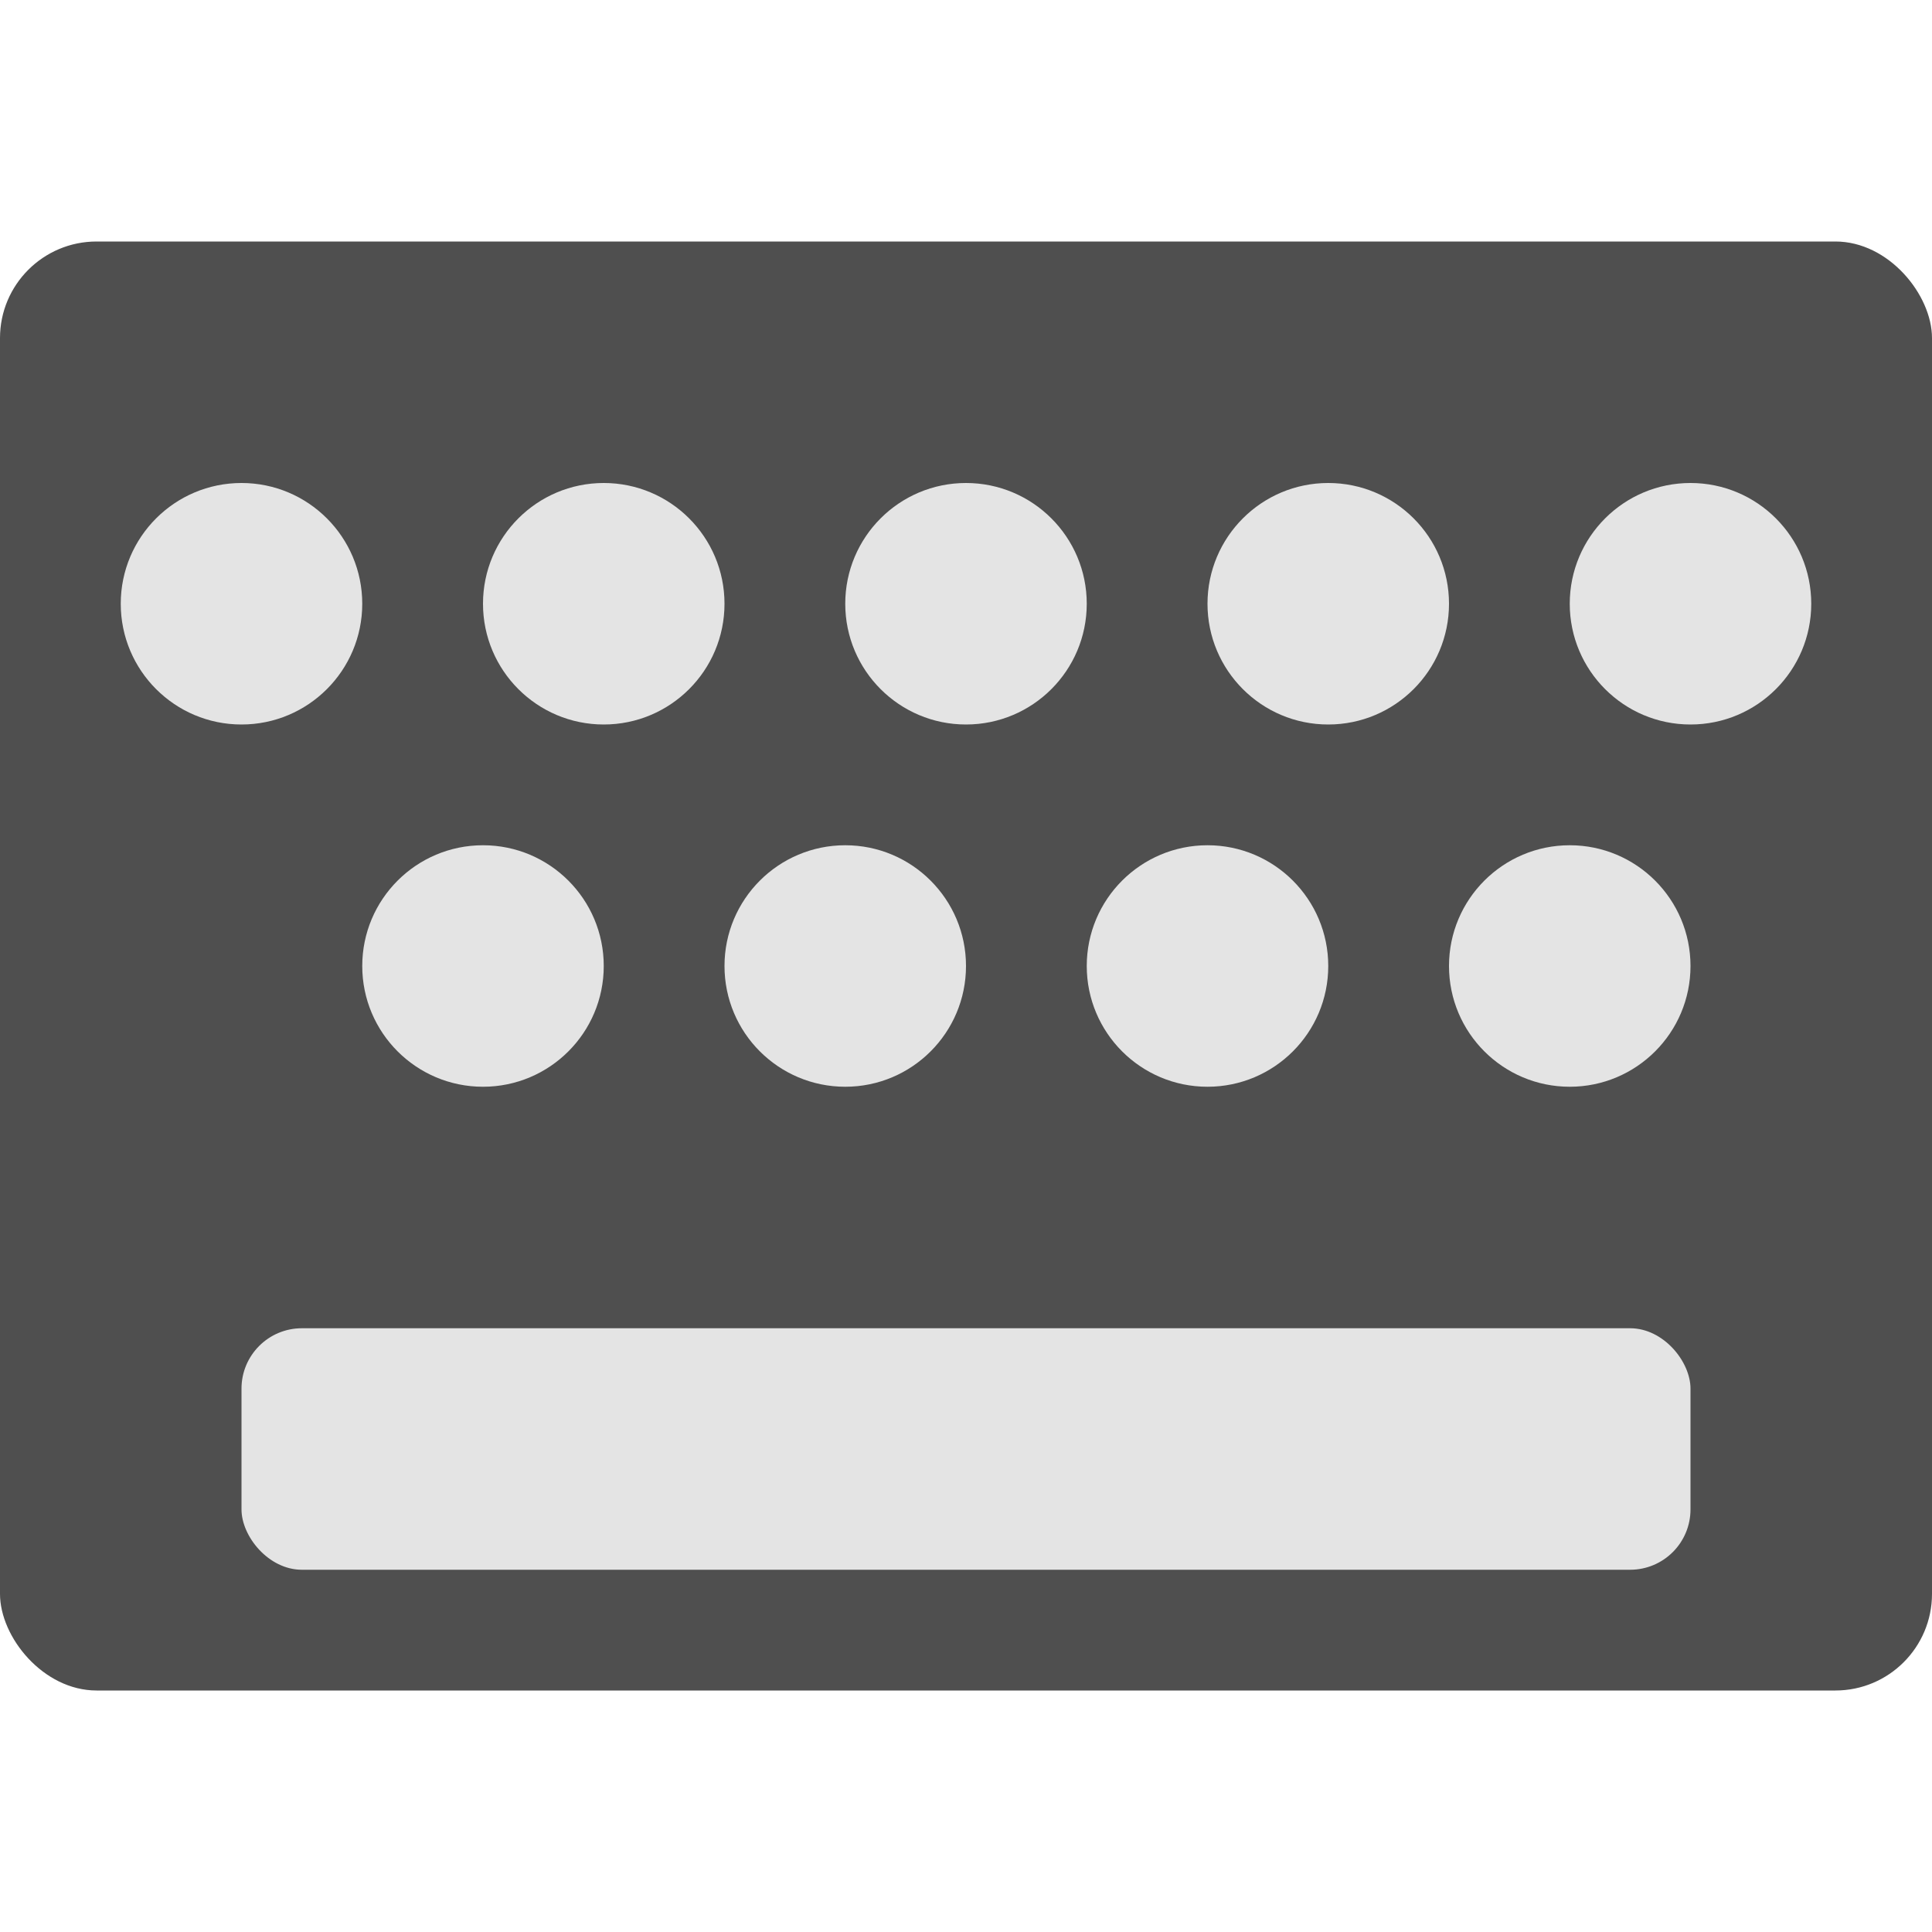 <svg xmlns="http://www.w3.org/2000/svg" width="16" height="16" version="1">
 <rect style="fill:#4f4f4f" width="16" height="12" x="0" y="2" rx=".8" ry=".8"/>
 <circle style="fill:#e4e4e4" cx="2" cy="5" r="1"/>
 <circle style="fill:#e4e4e4" cx="5" cy="5" r="1"/>
 <circle style="fill:#e4e4e4" cx="8" cy="5" r="1"/>
 <circle style="fill:#e4e4e4" cx="11" cy="5" r="1"/>
 <circle style="fill:#e4e4e4" cx="14" cy="5" r="1"/>
 <circle style="fill:#e4e4e4" cx="4" cy="8" r="1"/>
 <circle style="fill:#e4e4e4" cx="7" cy="8" r="1"/>
 <circle style="fill:#e4e4e4" cx="10" cy="8" r="1"/>
 <circle style="fill:#e4e4e4" cx="13" cy="8" r="1"/>
 <rect style="fill:#e4e4e4" width="12" height="2" x="2" y="11" rx=".5" ry=".5"/>
</svg>
